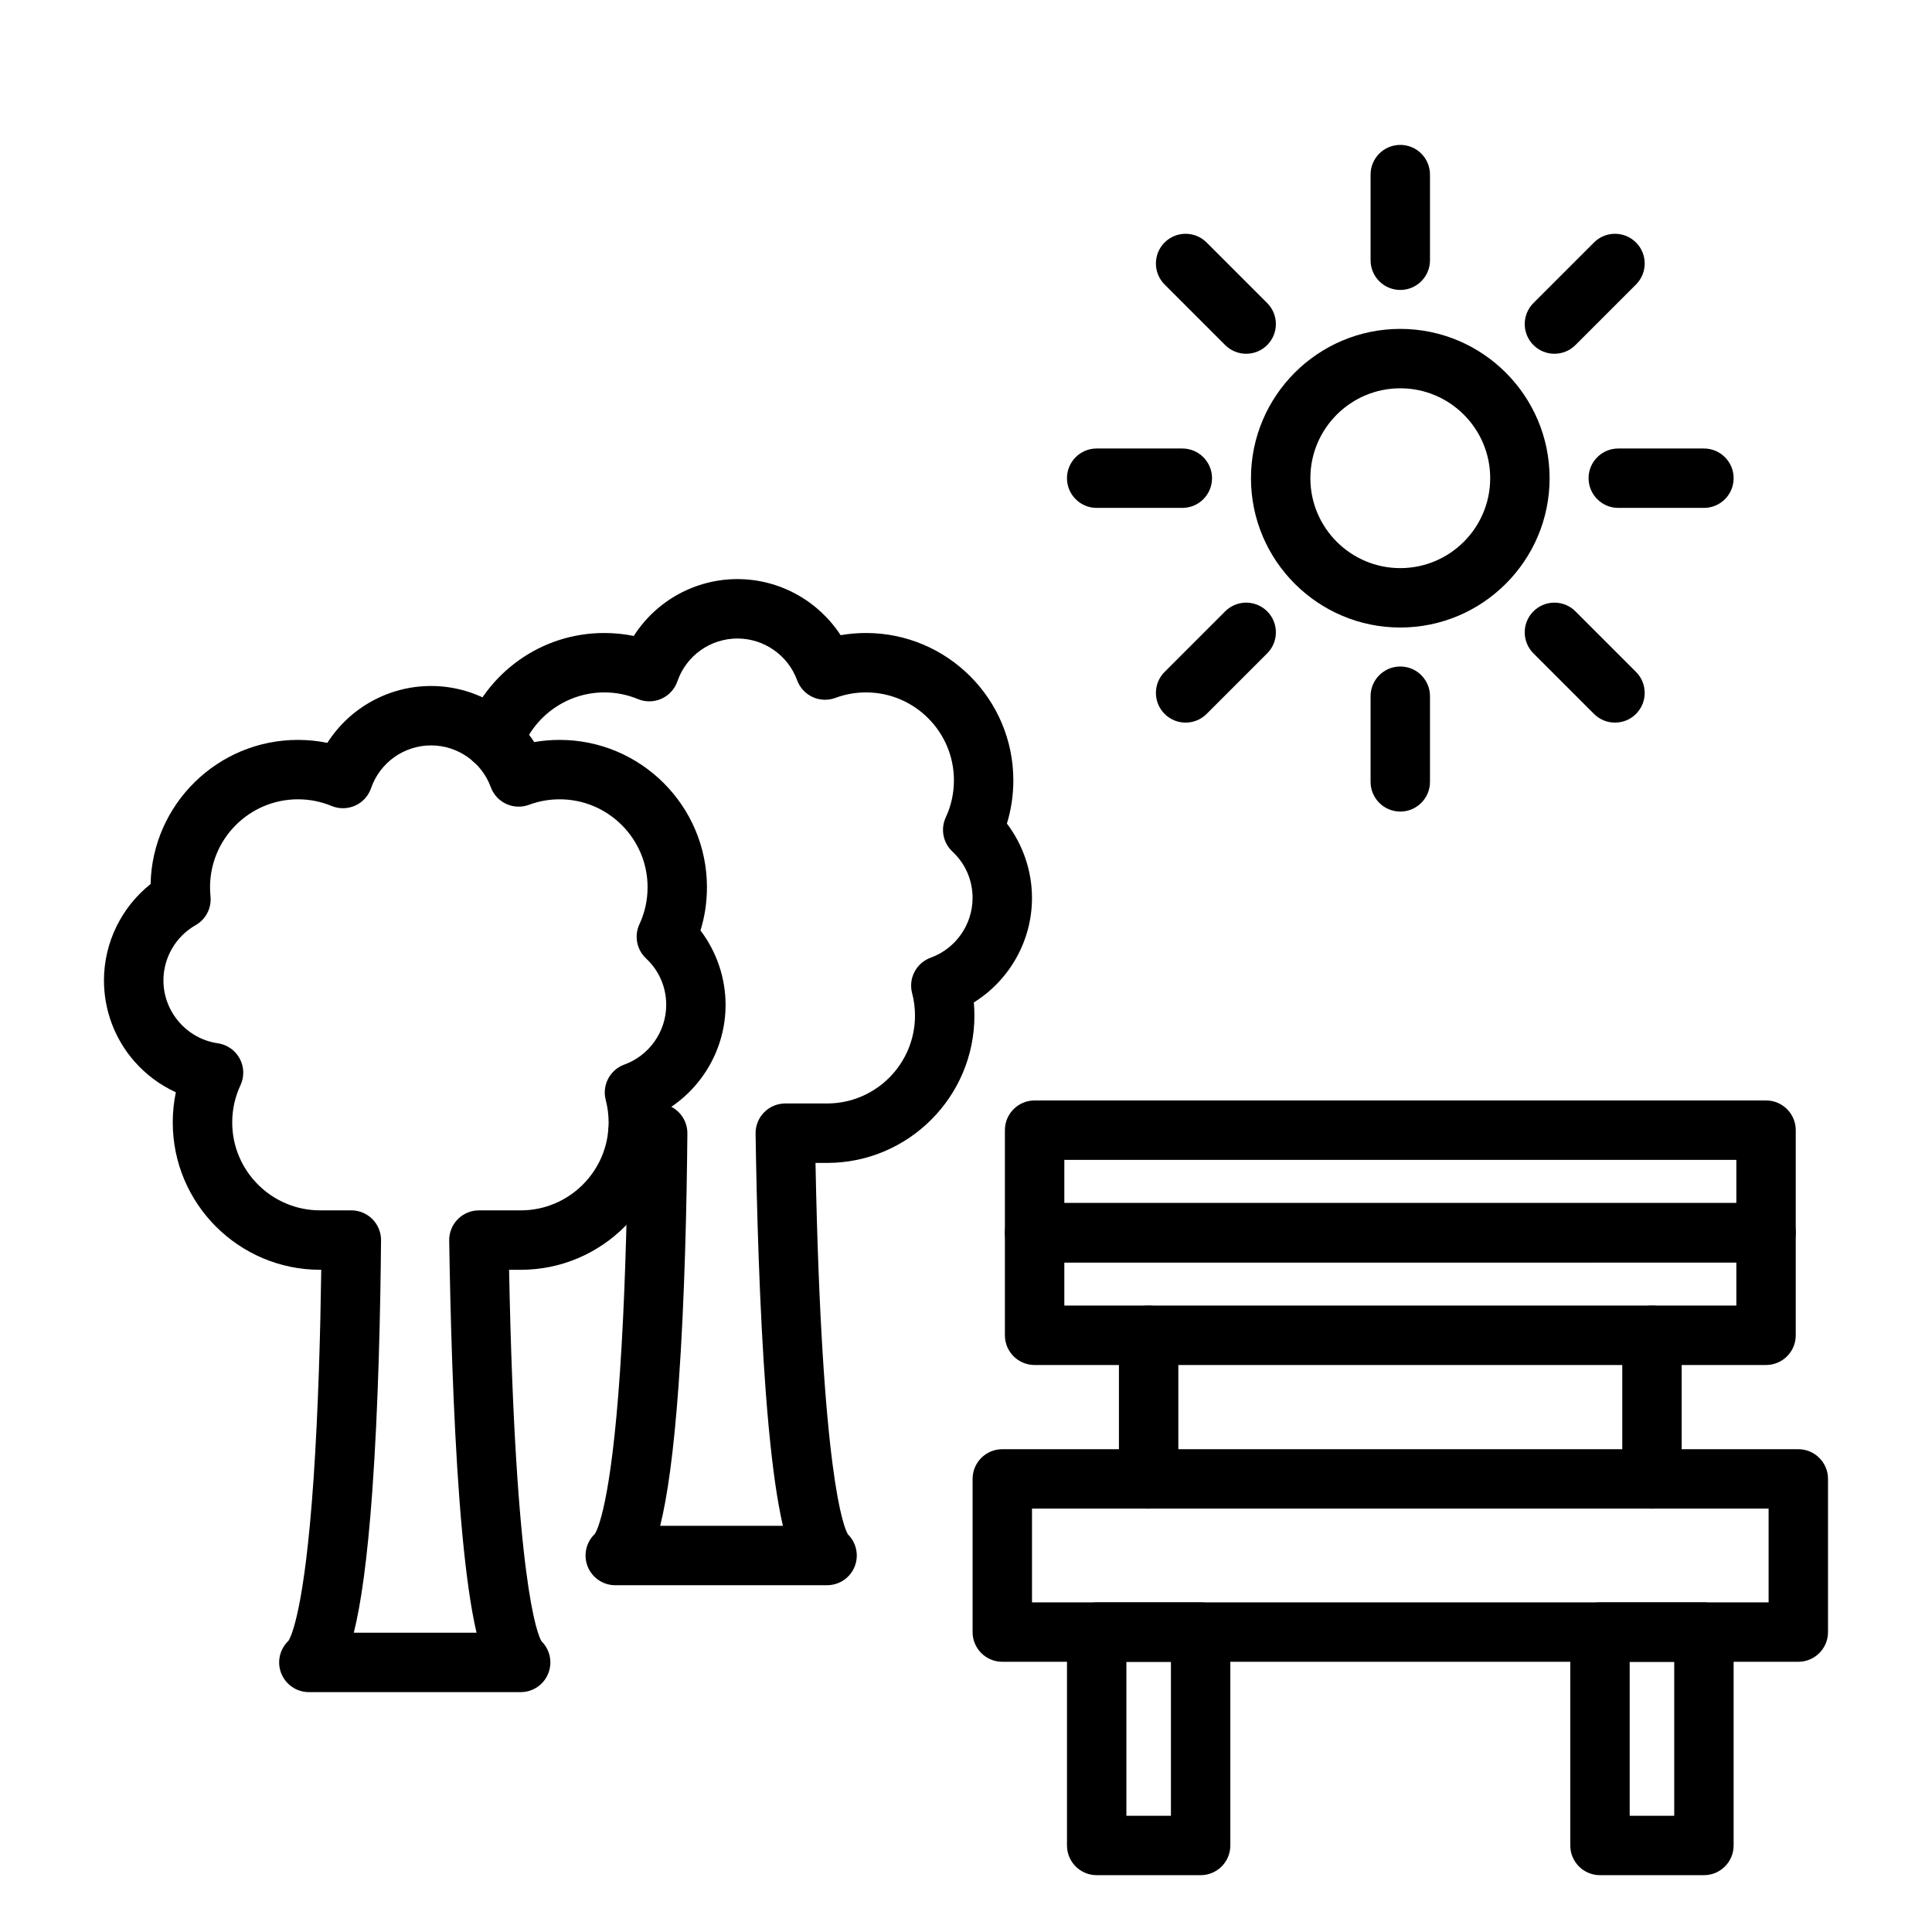 <?xml version="1.0" encoding="UTF-8"?>
<!-- Uploaded to: ICON Repo, www.svgrepo.com, Generator: ICON Repo Mixer Tools -->
<svg fill="#000000" width="800px" height="800px" version="1.1" viewBox="144 144 512 512" xmlns="http://www.w3.org/2000/svg">
 <g>
  <path d="m620.57 584.39h-210.95c-4.348 0-7.871-3.523-7.871-7.871v-40.594c0-4.348 3.523-7.871 7.871-7.871h210.95c4.348 0 7.871 3.523 7.871 7.871v40.594c0 4.348-3.523 7.871-7.871 7.871zm-203.08-15.746h195.21v-24.852h-195.21z"/>
  <path d="m462.18 640.94h-27.547c-4.348 0-7.871-3.523-7.871-7.871v-56.543c0-4.348 3.523-7.871 7.871-7.871h27.547c4.348 0 7.871 3.523 7.871 7.871v56.543c0 4.348-3.523 7.871-7.871 7.871zm-19.676-15.742h11.805v-40.801h-11.805z"/>
  <path d="m595.56 640.94h-27.547c-4.348 0-7.871-3.523-7.871-7.871l-0.004-56.543c0-4.348 3.523-7.871 7.871-7.871h27.547c4.348 0 7.871 3.523 7.871 7.871v56.543c0.004 4.348-3.519 7.871-7.867 7.871zm-19.676-15.742h11.805v-40.801h-11.805z"/>
  <path d="m448.4 543.8c-4.348 0-7.871-3.523-7.871-7.871v-38.055c0-4.348 3.523-7.871 7.871-7.871s7.871 3.523 7.871 7.871v38.055c0 4.348-3.523 7.871-7.871 7.871z"/>
  <path d="m581.79 543.8c-4.348 0-7.871-3.523-7.871-7.871l-0.004-38.055c0-4.348 3.523-7.871 7.871-7.871s7.871 3.523 7.871 7.871v38.055c0.004 4.348-3.519 7.871-7.867 7.871z"/>
  <path d="m612.02 478.56h-193.84c-4.348 0-7.871-3.523-7.871-7.871v-27.184c0-4.348 3.523-7.871 7.871-7.871h193.84c4.348 0 7.871 3.523 7.871 7.871v27.184c0.004 4.344-3.523 7.871-7.867 7.871zm-185.96-15.746h178.09v-11.441h-178.09z"/>
  <path d="m612.02 505.74h-193.84c-4.348 0-7.871-3.523-7.871-7.871v-27.184c0-4.348 3.523-7.871 7.871-7.871h193.84c4.348 0 7.871 3.523 7.871 7.871v27.184c0.004 4.344-3.523 7.871-7.867 7.871zm-185.96-15.746h178.09v-11.441l-178.09 0.004z"/>
  <path d="m281.99 592.43h-56.137c-3.281 0-6.215-2.035-7.371-5.102-1.117-2.969-0.336-6.305 1.945-8.477 0.648-0.98 4.281-7.922 6.668-42.902 1.273-18.641 1.816-39.312 2.039-55.441h-0.309c-21.527 0-39.043-17.516-39.043-39.043 0-2.719 0.273-5.394 0.82-8.004-4.176-1.906-7.941-4.695-11.016-8.215-5.184-5.93-8.035-13.539-8.035-21.422 0-10.016 4.637-19.414 12.359-25.539 0.445-21.145 17.785-38.203 39.035-38.203 2.648 0 5.258 0.262 7.812 0.781 5.887-9.234 16.18-15.066 27.477-15.066 11.152 0 21.414 5.758 27.336 14.863 2.215-0.387 4.465-0.578 6.734-0.578 21.527 0 39.043 17.516 39.043 39.043 0 3.934-0.574 7.769-1.711 11.461 4.269 5.629 6.648 12.574 6.648 19.711 0 11.383-5.988 21.824-15.41 27.688 0.102 1.156 0.152 2.32 0.152 3.484 0 21.527-17.516 39.043-39.043 39.043h-3.07c1.625 83.344 7.57 96.742 8.594 98.441 2.207 2.172 2.941 5.453 1.844 8.375-1.145 3.066-4.082 5.102-7.363 5.102zm5.609-13.355m-0.422-0.441c0.004 0.004 0.004 0.004 0.008 0.008-0.004-0.004-0.008-0.004-0.008-0.008zm-66.508 0-0.004 0.004 0.004-0.004zm17.09-1.949h32.527c-0.391-1.668-0.762-3.5-1.121-5.512-1.32-7.356-2.457-17.246-3.383-29.391-1.738-22.871-2.449-50.16-2.738-69.027-0.031-2.109 0.781-4.141 2.262-5.644 1.48-1.504 3.5-2.348 5.609-2.348h11.078c12.848 0 23.297-10.449 23.297-23.297 0-2.016-0.258-4.016-0.762-5.938-1.035-3.938 1.102-8.016 4.93-9.406 6.633-2.406 11.094-8.766 11.094-15.828 0-4.707-1.895-9.074-5.336-12.293-2.484-2.324-3.195-5.984-1.762-9.07 1.434-3.082 2.16-6.383 2.16-9.809 0-12.848-10.453-23.297-23.297-23.297-2.793 0-5.527 0.488-8.121 1.453-1.965 0.73-4.141 0.648-6.043-0.23-1.902-0.879-3.375-2.481-4.094-4.449-2.414-6.613-8.77-11.059-15.812-11.059-7.18 0-13.578 4.559-15.914 11.344-0.707 2.051-2.231 3.723-4.211 4.613-1.98 0.891-4.238 0.926-6.246 0.094-2.828-1.172-5.828-1.766-8.918-1.766-12.848 0-23.297 10.453-23.297 23.297 0 0.805 0.043 1.617 0.121 2.406 0.32 3.106-1.227 6.106-3.941 7.648-5.262 2.992-8.531 8.602-8.531 14.645 0 8.316 6.191 15.477 14.402 16.656 2.469 0.355 4.621 1.859 5.809 4.051 1.184 2.195 1.262 4.82 0.203 7.078-1.449 3.094-2.184 6.41-2.184 9.855 0 12.848 10.453 23.297 23.297 23.297h8.27c2.102 0 4.113 0.84 5.59 2.332 1.477 1.492 2.301 3.512 2.281 5.609-0.156 17.777-0.684 43.738-2.312 66.441-1.324 18.344-3.019 29.973-4.906 37.543z"/>
  <path d="m363.19 564.1h-56.137c-3.281 0-6.215-2.035-7.371-5.102-1.117-2.969-0.34-6.305 1.945-8.477 0.648-0.98 4.281-7.922 6.668-42.902 1.285-18.832 1.824-39.723 2.043-55.91-3.027-1.098-5.188-3.996-5.188-7.402 0-4.348 3.523-7.871 7.871-7.871h5.269c2.102 0 4.113 0.84 5.59 2.328 1.477 1.492 2.301 3.512 2.281 5.609-0.156 17.77-0.68 43.719-2.312 66.441-1.316 18.336-3.012 29.969-4.898 37.539h32.527c-0.391-1.668-0.762-3.5-1.121-5.512-1.32-7.356-2.457-17.246-3.383-29.391-1.738-22.875-2.449-50.164-2.738-69.027-0.031-2.109 0.781-4.141 2.262-5.644s3.5-2.348 5.609-2.348h11.078c12.848 0 23.297-10.449 23.297-23.297 0-2.012-0.258-4.012-0.766-5.938-1.035-3.938 1.102-8.016 4.93-9.402 6.637-2.406 11.094-8.77 11.094-15.828 0-4.711-1.895-9.074-5.34-12.293-2.484-2.324-3.195-5.984-1.762-9.07 1.434-3.082 2.16-6.383 2.16-9.809 0-12.848-10.449-23.297-23.297-23.297-2.797 0-5.527 0.488-8.117 1.453-1.965 0.73-4.141 0.648-6.043-0.23s-3.379-2.481-4.098-4.449c-2.414-6.617-8.77-11.059-15.816-11.059-7.18 0-13.578 4.559-15.914 11.344-0.707 2.051-2.231 3.723-4.211 4.613-1.98 0.891-4.238 0.926-6.246 0.094-2.824-1.172-5.824-1.766-8.914-1.766-9.754 0-18.555 6.152-21.898 15.312-1.488 4.086-6.008 6.188-10.094 4.695-4.086-1.492-6.188-6.008-4.695-10.094 2.719-7.449 7.582-13.824 14.062-18.438 6.633-4.723 14.457-7.219 22.625-7.219 2.648 0 5.258 0.262 7.812 0.781 5.887-9.234 16.18-15.066 27.477-15.066 11.152 0 21.414 5.758 27.336 14.863 2.211-0.387 4.461-0.578 6.734-0.578 21.527 0 39.043 17.516 39.043 39.043 0 3.93-0.574 7.766-1.707 11.461 4.269 5.629 6.648 12.574 6.648 19.715 0 11.383-5.988 21.824-15.414 27.688 0.102 1.156 0.156 2.32 0.156 3.484 0 21.527-17.516 39.043-39.043 39.043h-3.07c1.625 83.344 7.57 96.742 8.594 98.441 2.203 2.172 2.941 5.453 1.844 8.375-1.148 3.062-4.082 5.094-7.363 5.094zm5.188-13.797c0.004 0 0.004 0.004 0.008 0.004-0.004 0-0.008 0-0.008-0.004zm-66.508 0s-0.004 0.004-0.004 0.004 0.004-0.004 0.004-0.004z"/>
  <path d="m515.09 310.3c-21.82 0-39.57-17.75-39.57-39.57 0-21.82 17.75-39.57 39.57-39.57s39.57 17.75 39.57 39.57c0.004 21.82-17.75 39.57-39.57 39.57zm0-63.398c-13.137 0-23.828 10.688-23.828 23.828 0 13.137 10.688 23.828 23.828 23.828 13.137 0 23.828-10.688 23.828-23.828s-10.688-23.828-23.828-23.828z"/>
  <path d="m515.09 220.84c-4.348 0-7.871-3.523-7.871-7.871v-22.699c0-4.348 3.523-7.871 7.871-7.871s7.871 3.523 7.871 7.871v22.699c0.004 4.348-3.523 7.871-7.871 7.871z"/>
  <path d="m555.94 237.75c-2.016 0-4.027-0.77-5.566-2.305-3.074-3.074-3.074-8.059 0-11.133l16.051-16.051c3.074-3.074 8.059-3.074 11.133 0 3.074 3.074 3.074 8.059 0 11.133l-16.051 16.051c-1.535 1.535-3.551 2.305-5.566 2.305z"/>
  <path d="m595.56 278.6h-22.699c-4.348 0-7.871-3.523-7.871-7.871 0-4.348 3.523-7.871 7.871-7.871h22.699c4.348 0 7.871 3.523 7.871 7.871 0 4.348-3.523 7.871-7.871 7.871z"/>
  <path d="m571.99 335.5c-2.016 0-4.027-0.77-5.566-2.305l-16.051-16.051c-3.074-3.074-3.074-8.059 0-11.133s8.059-3.074 11.133 0l16.051 16.051c3.074 3.074 3.074 8.059 0 11.133-1.535 1.535-3.551 2.305-5.566 2.305z"/>
  <path d="m515.09 359.07c-4.348 0-7.871-3.523-7.871-7.871v-22.699c0-4.348 3.523-7.871 7.871-7.871s7.871 3.523 7.871 7.871v22.699c0.004 4.348-3.523 7.871-7.871 7.871z"/>
  <path d="m458.2 335.5c-2.016 0-4.031-0.77-5.566-2.305-3.074-3.074-3.074-8.059 0-11.133l16.051-16.051c3.074-3.074 8.059-3.074 11.133 0 3.074 3.074 3.074 8.059 0 11.133l-16.051 16.051c-1.539 1.535-3.555 2.305-5.566 2.305z"/>
  <path d="m457.33 278.6h-22.699c-4.348 0-7.871-3.523-7.871-7.871 0-4.348 3.523-7.871 7.871-7.871h22.699c4.348 0 7.871 3.523 7.871 7.871 0 4.348-3.523 7.871-7.871 7.871z"/>
  <path d="m474.25 237.75c-2.016 0-4.027-0.77-5.566-2.305l-16.051-16.051c-3.074-3.074-3.074-8.059 0-11.133 3.074-3.074 8.059-3.074 11.133 0l16.051 16.051c3.074 3.074 3.074 8.059 0 11.133-1.535 1.535-3.551 2.305-5.566 2.305z"/>
 </g>
</svg>